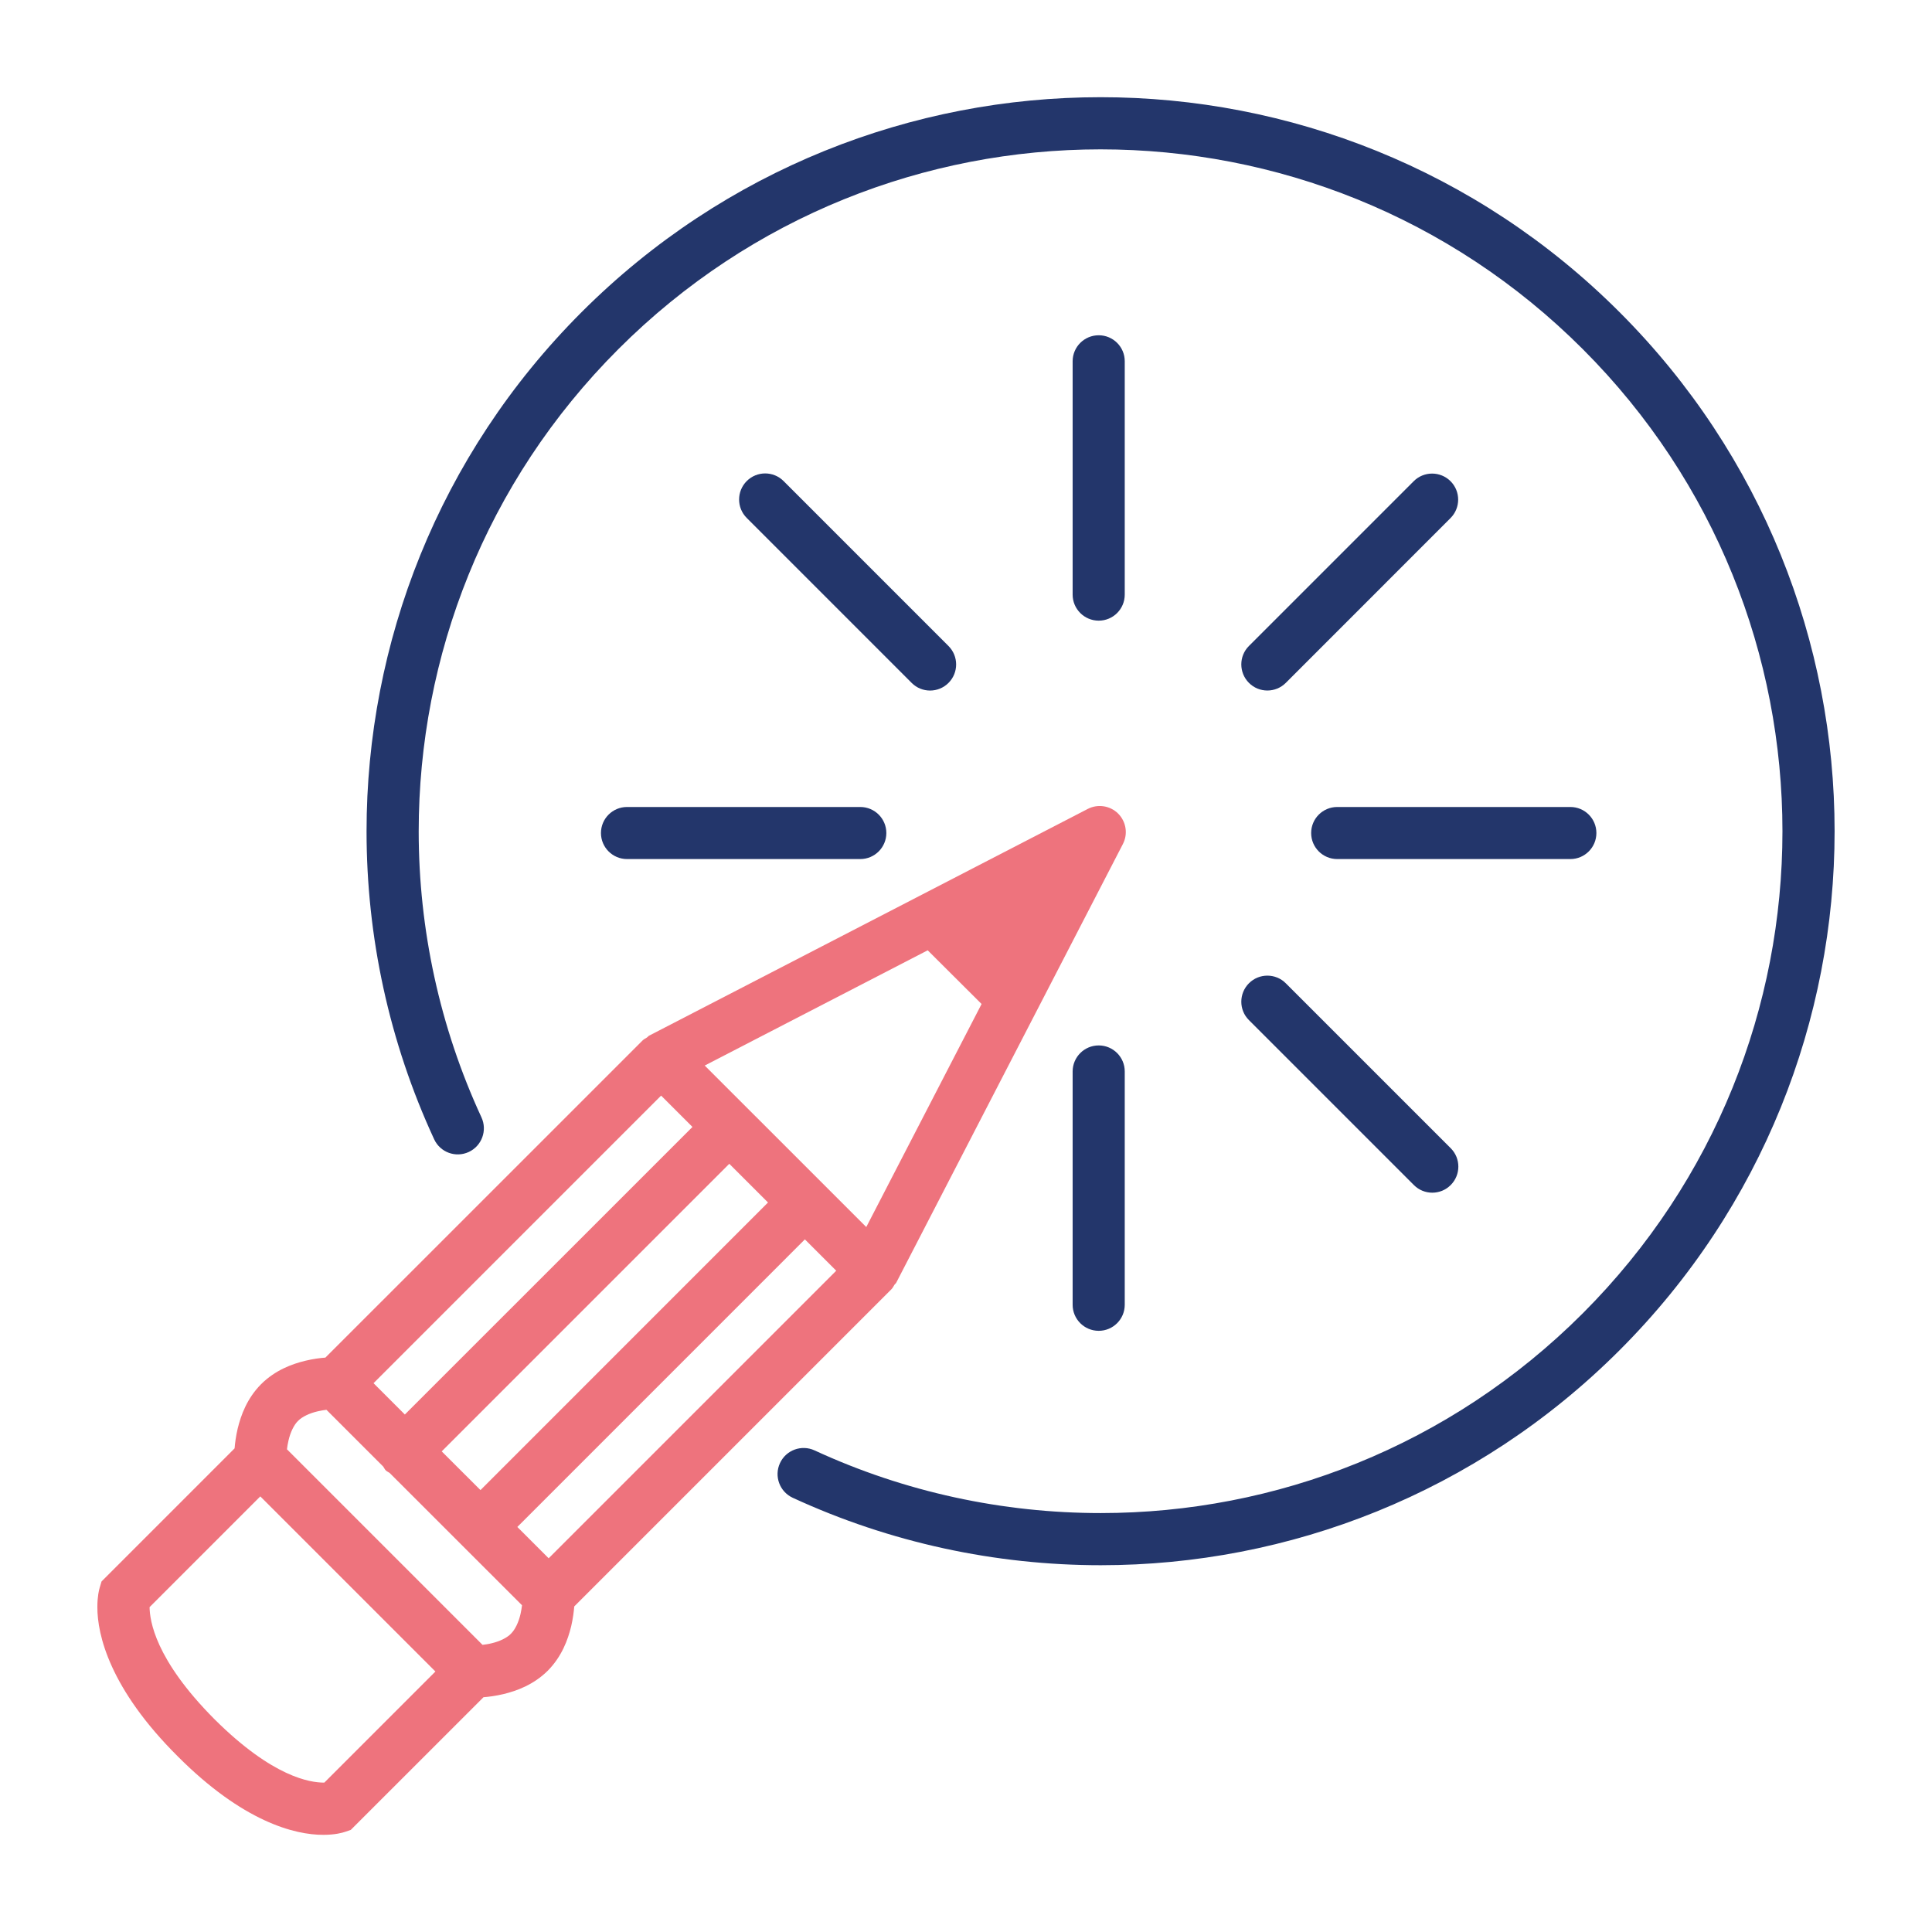 <?xml version="1.0" encoding="utf-8"?>
<!-- Generator: Adobe Illustrator 26.5.0, SVG Export Plug-In . SVG Version: 6.00 Build 0)  -->
<svg version="1.1" id="Vrstva_1" xmlns="http://www.w3.org/2000/svg" xmlns:xlink="http://www.w3.org/1999/xlink" x="0px" y="0px"
	 viewBox="0 0 512 512" style="enable-background:new 0 0 512 512;" xml:space="preserve">
<style type="text/css">
	.st0{fill:#FFFFFF;}
	.st1{fill:#23366B;}
	.st2{fill:#EE737D;}
</style>
<g>
	<path class="st1" d="M429.2,82.73c-37.96-37.97-87.78-56.98-137.54-56.97c-49.75-0.01-99.57,19-137.54,56.97
		c-37.98,37.98-56.99,87.83-56.98,137.6c0,27.88,5.97,55.77,17.91,81.58c1.59,3.47,5.7,4.98,9.17,3.38c3.46-1.6,4.98-5.71,3.37-9.18
		c-11.08-23.97-16.63-49.87-16.63-75.78c0-46.28,17.61-92.52,52.93-127.82c35.3-35.3,81.51-52.92,127.77-52.93
		c46.27,0.01,92.48,17.63,127.78,52.93c35.3,35.3,52.92,81.51,52.93,127.77c0,46.26-17.63,92.47-52.93,127.78
		c-35.29,35.28-81.46,52.91-127.71,52.92c-25.94,0-51.88-5.53-75.86-16.61c-3.47-1.6-7.57-0.09-9.17,3.38
		c-1.6,3.46-0.09,7.56,3.37,9.17c25.84,11.93,53.76,17.88,81.66,17.88c49.74,0,99.53-19.03,137.47-56.97
		c37.98-37.97,56.99-87.8,56.99-137.55C486.19,170.53,467.17,120.7,429.2,82.73z"/>
	<path class="st2" d="M236.26,341.64c0.34-0.35,0.53-0.78,0.79-1.18c0.13-0.2,0.35-0.32,0.46-0.53l60.07-116.26
		c1.38-2.66,0.87-5.92-1.25-8.05c-2.12-2.12-5.39-2.63-8.06-1.25l-116.25,60.09c-0.23,0.12-0.36,0.35-0.58,0.49
		c-0.38,0.26-0.8,0.43-1.13,0.76l-84.08,84.07c-1.43,0.11-3.21,0.33-5.25,0.82c-3.58,0.86-8,2.47-11.77,6.2
		c-3.75,3.78-5.36,8.22-6.23,11.81c-0.47,2.03-0.7,3.8-0.81,5.22l-35.26,35.27l-0.5,1.67c-0.17,0.57-0.61,2.32-0.61,5.07
		c-0.04,7.45,3.35,21.74,21.25,39.56c17.27,17.35,31.06,20.89,38.67,20.85c3.12,0,5.09-0.57,5.72-0.79l1.52-0.52l1.13-1.13
		l34.04-34.03c1.43-0.11,3.21-0.34,5.25-0.82c3.59-0.86,8.01-2.48,11.78-6.2l-4.88-4.88l4.88,4.88c3.73-3.78,5.34-8.21,6.21-11.79
		c0.47-2.04,0.69-3.81,0.81-5.25L236.26,341.64z M260.13,266.07l-30.56,59.11l-21.4-21.4l-21.41-21.4l59.09-30.54L260.13,266.07z
		 M203.53,318.67l-76.2,76.22l-10.27-10.26l76.21-76.21L203.53,318.67z M175.2,290.35l8.31,8.3l-76.22,76.21l-8.3-8.3L175.2,290.35z
		 M145.4,412.96l-8.3-8.3l76.2-76.21l8.31,8.3L145.4,412.96z M85.96,472.4l-0.23,0.01c-3.45-0.04-13.33-1.31-28.89-16.8
		c-15.86-15.94-17.14-26.22-17.2-29.7l29.34-29.35l23.16,23.16l23.25,23.25L85.96,472.4z M130.21,435.5
		c-0.82,0.21-1.62,0.31-2.34,0.4l-51.82-51.82c0.09-0.71,0.2-1.49,0.4-2.31c0.48-2.13,1.44-4.17,2.54-5.22
		c1.06-1.1,3.08-2.05,5.19-2.53c0.82-0.2,1.62-0.32,2.33-0.41l15.06,15.06c0.24,0.34,0.37,0.71,0.67,1c0.3,0.29,0.66,0.43,1,0.66
		l35.1,35.08c-0.09,0.72-0.21,1.51-0.4,2.33c-0.48,2.12-1.43,4.15-2.54,5.21C134.35,434.07,132.32,435.02,130.21,435.5z"/>
	<g>
		<g>
			<path class="st1" d="M340.75,260.58c-2.69-2.7-7.08-2.7-9.77,0c-2.69,2.7-2.7,7.07,0,9.76l43.71,43.71c2.69,2.7,7.07,2.7,9.76,0
				c2.7-2.7,2.7-7.07,0-9.77L340.75,260.58z"/>
			<path class="st1" d="M340.75,180.97l43.66-43.68c2.69-2.7,2.69-7.07,0-9.76c-2.7-2.7-7.08-2.7-9.77,0l-43.66,43.66
				c-2.7,2.7-2.69,7.08,0,9.78C333.67,183.67,338.05,183.67,340.75,180.97z"/>
			<path class="st1" d="M416.16,213.86h-61.78c-3.82,0-6.91,3.09-6.91,6.9c0,3.81,3.09,6.9,6.91,6.9h61.78c3.82,0,6.9-3.1,6.9-6.9
				C423.06,216.95,419.98,213.86,416.16,213.86z"/>
			<path class="st1" d="M207.66,127.49c-2.69-2.7-7.07-2.7-9.77,0c-2.69,2.7-2.7,7.07,0,9.77l43.71,43.72c2.69,2.7,7.06,2.7,9.76,0
				c2.7-2.7,2.7-7.08,0-9.78L207.66,127.49z"/>
			<path class="st1" d="M291.17,88.85c-3.82,0-6.91,3.09-6.91,6.9v61.83c0,3.81,3.1,6.9,6.91,6.9c3.82,0,6.9-3.09,6.9-6.9V95.75
				C298.08,91.94,294.99,88.85,291.17,88.85z"/>
			<path class="st1" d="M227.98,213.86h-61.81c-3.82,0-6.91,3.09-6.91,6.9c0,3.81,3.1,6.9,6.91,6.9h61.81c3.82,0,6.91-3.1,6.91-6.9
				C234.89,216.95,231.8,213.86,227.98,213.86z"/>
			<path class="st1" d="M291.17,277.05c-3.82,0-6.91,3.1-6.91,6.91v61.82c0,3.81,3.1,6.9,6.91,6.9c3.82,0,6.9-3.1,6.9-6.9v-61.82
				C298.08,280.15,294.99,277.05,291.17,277.05z"/>
		</g>
	</g>
</g>
</svg>
